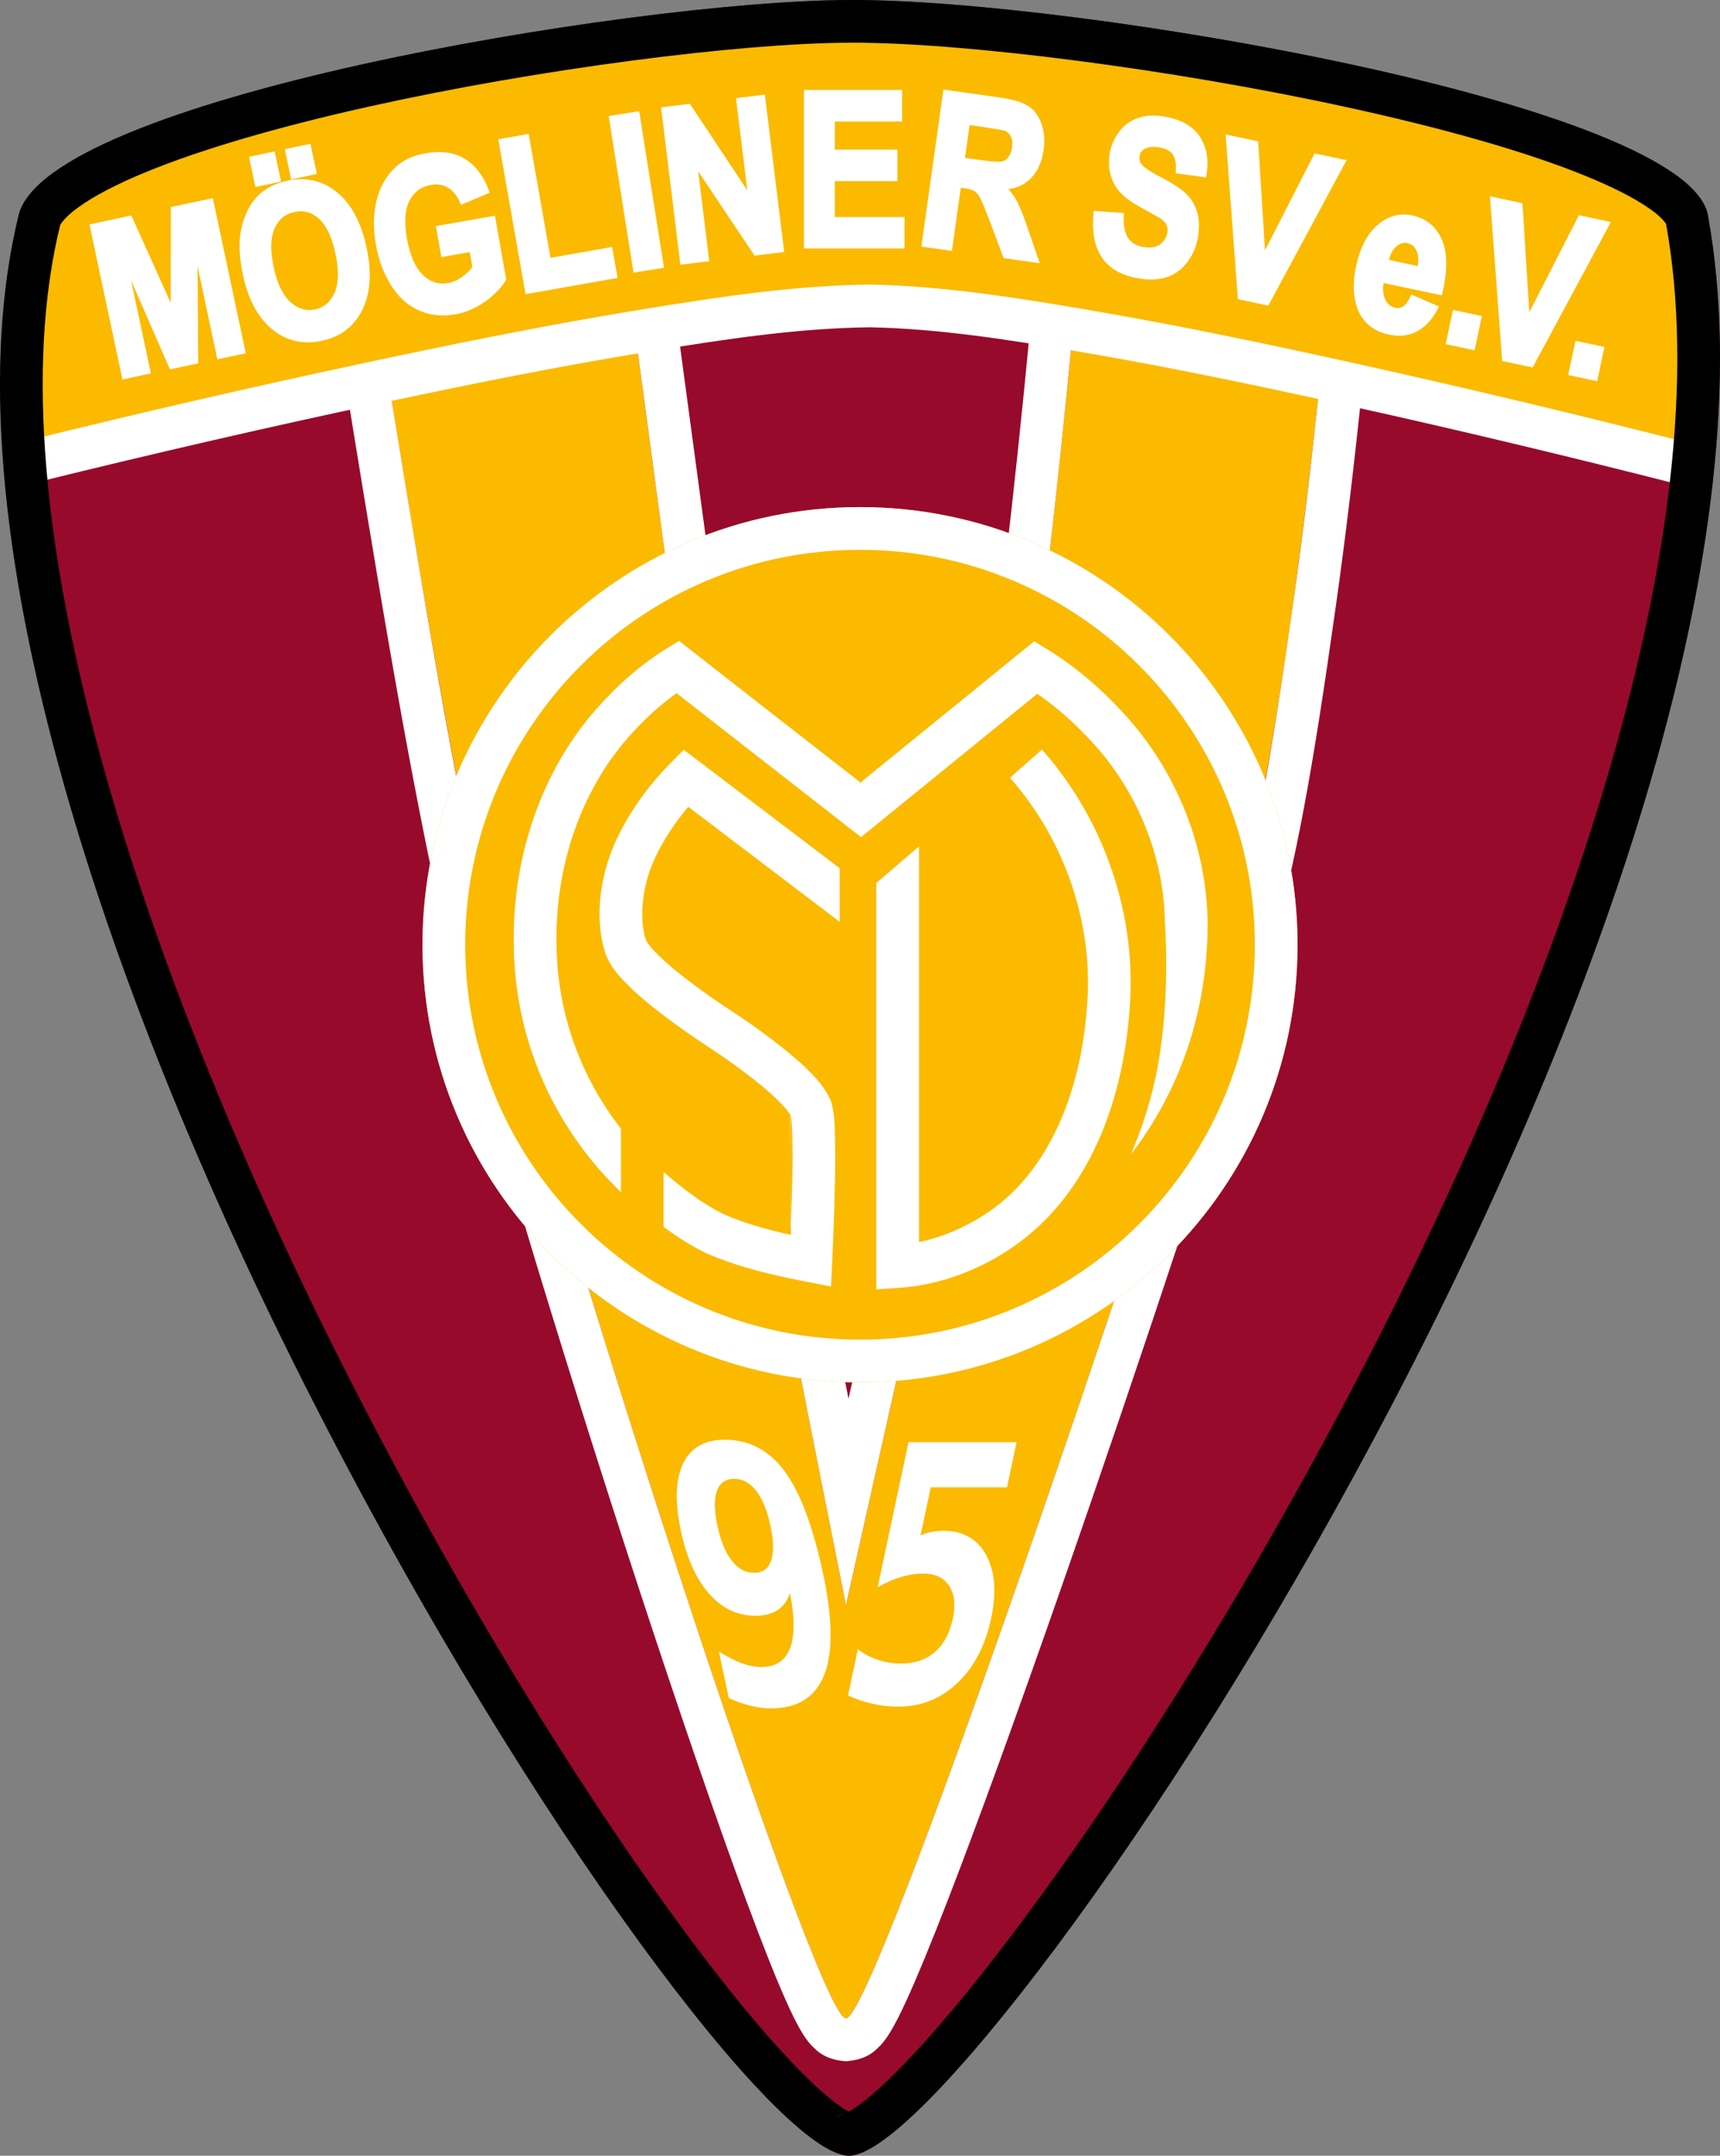<?xml version="1.0" encoding="utf-8"?>
<svg viewBox="47.135 13.363 604.256 757.156" xmlns="http://www.w3.org/2000/svg" xmlns:xlink="http://www.w3.org/1999/xlink">
  <rect x="47.135" y="13.363" width="604.256" height="757.156" fill="#808080" stroke="none"/>
  <path id="Path" style="fill:#970a2b;fill-opacity:1;fill-rule:nonzero;opacity:1;stroke:none;" d="M53.678,88.983 C63.519,48.145,268.147,13.73,345.431,13.367 C425.228,12.992,640.112,49.894,647.137,88.983 C690,327.488,391.287,770.499,345.431,770.499 C296.542,770.499,2.09613e-06,311.757,53.678,88.983 z"/>
  <g id="Path">
    <path style="fill:#fbba00;fill-opacity:1;fill-rule:nonzero;opacity:1;stroke:none;" d="M183.838,148.541 C183.838,148.541,204.584,281.06,220.011,346.749 C239.769,430.879,333.882,722.311,344.331,722.311 C354.552,722.311,453.318,430.993,478.33,346.749 C497.374,282.601,510.697,148.541,510.697,148.541 C510.697,148.541,423.964,130.255,423.964,130.255 C423.964,130.255,409.98,279.375,395.652,346.749 C387.497,385.098,344.331,577.148,344.331,577.148 C344.331,577.148,305.895,385.097,300.173,346.749 C289.963,278.324,270.276,130.255,270.276,130.255 C270.276,130.255,183.838,148.541,183.838,148.541 z"/>
  </g>
  <path id="Path Copy" style="fill:#ffffff;fill-opacity:1;fill-rule:nonzero;opacity:1;stroke:none;" d="M169.032,150.942 C185.115,250.15,193.061,294.923,205.39,350.099 C215.003,390.993,242.365,482.049,271.407,570.747 C285.655,614.252,298.883,652.772,309.209,680.668 C314.772,695.691,319.396,707.389,323.09,715.711 C325.176,720.399,326.873,723.846,328.496,726.614 C329.657,728.567,330.566,729.895,331.794,731.317 C331.794,731.317,332.175,731.757,332.175,731.757 C332.175,731.757,332.619,732.134,332.619,732.134 C332.559,732.084,332.514,732.043,332.48,732.01 C332.203,731.743,333.409,732.998,334.114,733.599 C336.542,735.667,339.596,736.894,343.62,737.277 C343.62,737.277,344.349,737.347,344.349,737.347 C344.349,737.347,345.079,737.274,345.079,737.274 C349.082,736.873,352.106,735.667,354.507,733.629 C355.208,733.034,356.508,731.683,356.142,732.04 C356.101,732.081,356.04,732.135,355.956,732.206 C355.956,732.206,356.431,731.812,356.431,731.812 C356.431,731.812,356.835,731.347,356.835,731.347 C358.048,729.952,358.954,728.643,360.095,726.757 C361.755,723.978,363.49,720.546,365.631,715.885 C369.426,707.604,374.217,695.952,380.051,680.894 C390.654,653.514,404.411,615.572,419.946,571.065 C448.453,489.389,479.775,394.577,492.709,351.018 C492.717,350.993,492.717,350.993,492.728,350.954 C492.763,350.832,492.763,350.832,492.772,350.801 C502.602,315.804,508.278,284.129,516.509,225.68 C519.863,201.84,522.84,176.985,525.618,150.082 C525.964,146.724,525.964,146.724,526.311,143.366 C526.311,143.366,527.004,136.65,527.004,136.65 C527.004,136.65,520.398,135.257,520.398,135.257 C518.746,134.909,518.746,134.909,517.095,134.561 C515.443,134.212,515.443,134.212,513.791,133.864 C502.296,131.44,443.614,119.068,427.059,115.577 C422.953,114.712,422.953,114.712,418.848,113.846 C418.848,113.846,410.636,112.115,410.636,112.115 C410.636,112.115,409.835,120.468,409.835,120.468 C409.434,124.645,409.434,124.645,409.033,128.822 C406.16,158.755,403.32,185.721,400.284,211.481 C392.746,275.473,388.301,307.272,380.948,343.787 C380.948,343.787,395.639,346.812,395.639,346.812 C395.653,346.748,395.653,346.748,395.666,346.686 C395.666,346.686,380.998,343.548,380.998,343.548 C370.362,392.254,360.451,436.767,342.835,515.286 C341.89,519.495,341.205,522.551,339.404,530.577 C338.487,534.663,337.999,536.835,337.449,539.289 C337.449,539.289,352.122,539.466,352.122,539.466 C347.338,515.453,343.109,493.997,339.123,473.47 C338.154,468.483,337.273,463.96,335.694,455.861 C331.478,434.246,329.892,426.078,327.73,414.781 C322.543,387.674,318.518,365.558,314.969,344.28 C314.969,344.28,300.161,346.676,300.161,346.676 C300.173,346.748,300.173,346.748,300.184,346.818 C300.184,346.818,315.015,344.575,315.015,344.575 C306.531,286.655,300.095,239.753,286.172,135.935 C285.657,132.098,285.418,130.311,285.143,128.261 C284.874,126.257,284.874,126.257,284.605,124.254 C284.336,122.25,284.336,122.25,284.068,120.246 C284.068,120.246,282.993,112.232,282.993,112.232 C282.993,112.232,275.082,113.906,275.082,113.906 C273.763,114.185,273.763,114.185,272.445,114.464 C269.808,115.022,269.808,115.022,267.171,115.579 C243.161,120.659,223.952,124.723,180.734,133.866 C178.985,134.236,178.985,134.236,177.236,134.606 C175.487,134.976,175.487,134.976,173.739,135.346 C173.739,135.346,166.743,136.826,166.743,136.826 C166.743,136.826,167.887,143.884,167.887,143.884 C168.46,147.413,168.46,147.413,169.032,150.942 C169.032,150.942,169.032,150.942,169.032,150.942 z M183.838,148.541 C183.266,145.012,183.266,145.012,182.694,141.483 C182.694,141.483,175.291,142.684,175.291,142.684 C175.291,142.684,176.843,150.021,176.843,150.021 C178.592,149.651,178.592,149.651,180.341,149.281 C182.09,148.911,182.09,148.911,183.838,148.541 C227.057,139.398,246.265,135.334,270.276,130.255 C272.913,129.697,272.913,129.697,275.55,129.139 C276.868,128.86,276.868,128.86,278.187,128.581 C278.187,128.581,276.634,121.243,276.634,121.243 C276.634,121.243,269.201,122.24,269.201,122.24 C269.47,124.244,269.47,124.244,269.738,126.247 C270.007,128.251,270.007,128.251,270.276,130.255 C270.551,132.305,270.79,134.092,271.305,137.929 C285.236,241.806,291.678,288.749,300.173,346.749 C300.173,346.749,307.594,345.662,307.594,345.662 C307.594,345.662,315.004,344.505,315.004,344.505 C314.992,344.428,314.992,344.428,314.98,344.353 C314.98,344.353,307.571,345.514,307.571,345.514 C307.571,345.514,300.173,346.748,300.173,346.748 C303.745,368.161,307.79,390.386,312.998,417.6 C315.164,428.921,316.752,437.1,320.971,458.732 C322.55,466.828,323.43,471.347,324.398,476.329 C328.389,496.883,332.623,518.361,337.411,542.397 C337.411,542.397,344.331,577.129,344.331,577.129 C344.331,577.129,352.085,542.573,352.085,542.573 C352.636,540.119,353.123,537.947,354.04,533.861 C355.841,525.835,356.527,522.779,357.471,518.57 C375.093,440.025,385.008,395.49,395.652,346.749 C395.652,346.749,388.325,345.148,388.325,345.148 C388.325,345.148,380.984,343.611,380.984,343.611 C380.972,343.669,380.972,343.669,380.961,343.724 C380.961,343.724,388.3,345.268,388.3,345.268 C388.3,345.268,395.652,346.749,395.652,346.749 C403.111,309.71,407.596,277.622,415.181,213.236 C418.231,187.36,421.082,160.289,423.964,130.255 C424.365,126.078,424.365,126.078,424.766,121.901 C424.766,121.901,417.3,121.185,417.3,121.185 C417.3,121.185,415.753,128.523,415.753,128.523 C419.859,129.389,419.859,129.389,423.964,130.255 C440.52,133.745,499.201,146.118,510.697,148.541 C512.349,148.89,512.349,148.89,514,149.238 C515.652,149.586,515.652,149.586,517.303,149.934 C517.303,149.934,518.851,142.596,518.851,142.596 C518.851,142.596,511.39,141.825,511.39,141.825 C511.044,145.183,511.044,145.183,510.697,148.541 C507.937,175.27,504.982,199.944,501.655,223.59 C493.514,281.405,487.927,312.579,478.33,346.749 C478.322,346.775,478.322,346.775,478.318,346.791 C478.338,346.72,478.338,346.72,478.331,346.744 C465.474,390.041,434.219,484.649,405.784,566.122 C390.3,610.483,376.595,648.282,366.063,675.476 C360.33,690.277,355.64,701.681,351.997,709.63 C350.064,713.838,348.548,716.837,347.24,719.029 C346.526,720.208,346.067,720.87,345.512,721.509 C345.512,721.509,351.174,726.428,351.174,726.428 C351.174,726.428,346.392,720.65,346.392,720.65 C346.132,720.865,345.894,721.081,345.659,721.311 C345.502,721.465,345.363,721.608,345.194,721.785 C345.188,721.791,344.976,722.015,344.929,722.063 C344.841,722.155,344.807,722.188,344.801,722.193 C344.863,722.141,344.949,722.088,344.954,722.086 C344.724,722.178,344.288,722.278,343.584,722.348 C343.584,722.348,344.331,729.811,344.331,729.811 C344.331,729.811,345.043,722.345,345.043,722.345 C344.361,722.28,343.941,722.184,343.719,722.095 C343.72,722.095,343.796,722.141,343.842,722.181 C343.826,722.168,343.782,722.124,343.676,722.015 C343.633,721.97,343.434,721.76,343.385,721.709 C343.206,721.522,343.052,721.366,342.88,721.2 C342.699,721.026,342.514,720.858,342.319,720.692 C342.319,720.692,337.469,726.413,337.469,726.413 C337.469,726.413,343.144,721.51,343.144,721.51 C342.59,720.869,342.139,720.209,341.413,718.988 C340.149,716.832,338.673,713.835,336.798,709.619 C333.259,701.647,328.739,690.212,323.276,675.46 C313.026,647.769,299.855,609.417,285.662,566.078 C256.746,477.766,229.48,387.028,220.011,346.747 C207.786,292.035,199.875,247.46,183.838,148.541 C183.838,148.541,183.838,148.541,183.838,148.541 z"/>
  <g id="Path">
    <path style="fill:#fbba00;fill-opacity:1;fill-rule:nonzero;opacity:1;stroke:none;" d="M68.319,81.685 C107.558,53.777,281.104,22.56,349.27,22.454 C418.44,22.346,600.535,57.046,633.441,82.098 C647.562,92.849,639.171,175.198,639.171,175.198 C639.171,175.198,415.099,119.061,346.154,119.161 C278.217,119.259,59.369,175.198,59.369,175.198 C59.369,175.198,53.856,91.971,68.319,81.685 z"/>
  </g>
  <path id="Path" style="fill:#fbba00;fill-opacity:1;fill-rule:evenodd;opacity:1;stroke:none;" d="M349.27,191.478 C434.157,191.478,502.971,260.293,502.971,345.18 C502.971,430.067,434.157,498.881,349.27,498.881 C264.383,498.881,195.568,430.067,195.568,345.18 C195.568,260.293,264.383,191.478,349.27,191.478 z"/>
  <path id="Path" style="fill:#ffffff;fill-opacity:1;fill-rule:nonzero;opacity:1;stroke:none;" d="M349.272,206.478 C425.85,206.458,487.992,268.6,487.971,345.178 C487.992,421.76,425.85,483.902,349.272,483.881 C272.69,483.902,210.548,421.76,210.568,345.182 C210.548,268.6,272.69,206.458,349.268,206.478 C349.268,206.478,349.272,206.478,349.272,206.478 z M349.272,191.478 C264.407,191.455,195.545,260.317,195.568,345.182 C195.545,430.043,264.407,498.905,349.272,498.881 C434.133,498.905,502.995,430.043,502.971,345.178 C502.995,260.317,434.133,191.455,349.268,191.478 C349.268,191.478,349.272,191.478,349.272,191.478 z"/>
  <path id="Path" style="fill:#ffffff;fill-opacity:1;fill-rule:nonzero;opacity:1;stroke:none;" d="M61.163,182.48 C100.522,172.781,140.018,163.67,179.655,155.226 C211.927,148.352,244.211,141.836,276.648,136.586 C302.191,132.447,327.575,128.606,352.851,128.315 C352.771,128.315,352.692,128.314,352.613,128.314 C377.307,128.802,402.086,132.762,427.024,137.015 C458.691,142.409,490.199,149.04,521.694,156.022 C560.377,164.597,598.915,173.824,637.316,183.625 C638.553,178.78,639.789,173.936,641.026,169.091 C602.481,159.254,563.788,149.989,524.941,141.378 C493.341,134.373,461.592,127.688,429.543,122.228 C404.513,117.969,379.004,113.843,352.913,113.317 C352.79,113.315,352.798,113.315,352.675,113.316 C326.001,113.633,299.886,117.635,274.251,121.779 C241.432,127.091,208.906,133.659,176.529,140.556 C136.728,149.034,97.078,158.181,57.574,167.916 C58.771,172.77,59.967,177.625,61.163,182.48 z"/>
  <path id="Compound Group" style="fill:#ffffff;fill-opacity:1;fill-rule:evenodd;opacity:1;stroke:none;" d="M280.266,444.298 C284.835,447.686,289.718,450.812,295.035,453.427 C295.035,453.427,295.186,453.502,295.186,453.502 C295.238,453.524,295.29,453.547,295.342,453.57 C306.945,458.619,318.976,461.299,330.572,463.563 C333.411,464.118,336.25,464.672,339.09,465.227 C339.09,465.227,339.497,456.553,339.497,456.553 C339.884,448.317,340.192,440.063,340.383,431.796 C340.523,425.75,340.661,419.58,340.493,413.295 C340.374,409.867,340.504,405.599,339.257,400.765 C339.257,400.765,339.103,400.17,339.103,400.17 C339.019,399.985,338.936,399.801,338.852,399.616 C336.575,394.613,333.157,391.344,330.492,388.704 C326.731,385.041,322.764,381.865,318.881,378.893 C313.964,375.132,308.91,371.579,303.752,368.204 C298.738,364.931,293.849,361.504,289.124,357.894 C285.371,355.028,281.835,352.181,278.747,349.144 C276.209,346.705,274.479,344.666,273.916,343.135 C273.957,343.245,273.999,343.355,274.04,343.464 C272.21,338.533,271.625,326.333,277.438,314.281 C280.449,308.002,284.359,302.105,288.941,296.745 C306.672,310.212,324.393,323.67,342.114,337.128 C342.114,337.128,342.114,318.292,342.114,318.292 C342.114,318.292,292.586,280.679,292.586,280.679 C290.841,279.354,289.097,278.029,287.353,276.704 C285.81,278.259,284.268,279.814,282.725,281.369 C275.126,289.031,268.649,297.926,263.898,307.827 C256.465,323.747,256.66,338.81,259.87,348.387 C259.87,348.387,259.924,348.547,259.924,348.547 C259.947,348.604,259.97,348.66,259.994,348.717 C262.149,353.965,265.651,357.248,268.233,359.842 C272.049,363.59,276.085,366.806,280.018,369.813 C285.07,373.673,290.263,377.311,295.545,380.76 C300.417,383.948,305.17,387.29,309.767,390.807 C313.46,393.63,316.948,396.448,320.023,399.446 C322.577,401.893,324.418,403.999,325.159,405.74 C325.159,405.74,324.753,404.592,324.753,404.592 C324.753,404.592,325.041,447.11,325.041,447.11 C316.733,445.274,308.731,443.048,301.335,439.819 C301.438,439.867,301.541,439.914,301.643,439.961 C294.084,436.264,287.088,430.948,280.266,424.986 C280.266,424.986,280.266,444.298,280.266,444.298 z M265.266,431.672 C265.136,431.553,265.007,431.434,264.878,431.316 C265.007,431.175,265.137,431.034,265.266,430.893 C265.266,430.893,265.266,431.672,265.266,431.672 C265.266,431.672,265.266,431.672,265.266,431.672 z M324.883,405.167 C325.372,407.238,325.427,410.161,325.498,413.699 C325.655,419.495,325.528,425.415,325.387,431.45 C325.267,436.653,325.099,441.86,324.894,447.071 C324.894,447.071,324.883,405.167,324.883,405.167 z"/>
  <path id="Compound Group" style="fill:#ffffff;fill-opacity:1;fill-rule:evenodd;opacity:1;stroke:none;" d="M354.987,323.515 C354.987,368.41,354.987,413.306,354.987,458.202 C354.987,458.202,354.987,466.218,354.987,466.218 C357.652,466.04,360.316,465.863,362.981,465.685 C376.6,464.778,389.559,459.999,400.746,452.857 C430.068,433.961,441.597,399.57,443.922,368.433 C443.922,368.433,443.913,368.544,443.913,368.544 C446.812,335.217,435.188,301.484,413.178,276.605 C409.436,279.921,405.694,283.237,401.951,286.553 C421.26,308.303,431.544,338.296,428.97,367.23 C428.969,367.249,428.967,367.268,428.965,367.287 C428.964,367.305,428.963,367.323,428.961,367.34 C426.929,395.859,416.085,425.415,392.669,440.217 C385.684,444.685,377.943,447.965,369.987,449.621 C369.987,403.296,369.987,356.971,369.987,310.646 C369.987,310.646,354.987,323.515,354.987,323.515 C354.987,323.515,354.987,323.515,354.987,323.515 z"/>
  <g id="Text">
    <g id="Text">
      <path style="fill:#ffffff;fill-opacity:1;fill-rule:nonzero;opacity:1;stroke:none;" d="M303.171,609.799 C303.171,609.799,299.681,593.38,299.681,593.38 C302.564,595.252,305.24,596.636,307.711,597.531 C310.181,598.426,312.47,598.874,314.577,598.874 C319.578,598.874,322.931,596.707,324.636,592.373 C326.341,588.04,326.355,581.56,324.679,572.934 C323.763,575.578,322.298,577.562,320.283,578.885 C318.268,580.207,315.688,580.868,312.543,580.868 C306.221,580.868,300.779,578.274,296.217,573.086 C291.655,567.898,288.362,560.543,286.338,551.022 C284.175,540.849,284.436,532.976,287.12,527.401 C289.803,521.827,294.683,519.04,301.76,519.04 C310.346,519.04,317.37,522.753,322.833,530.178 C328.296,537.604,332.787,549.598,336.307,566.159 C339.654,581.906,339.79,593.716,336.714,601.59 C333.639,609.463,327.352,613.4,317.854,613.4 C315.652,613.4,313.315,613.095,310.842,612.484 C308.369,611.874,305.812,610.979,303.171,609.799 z M312.075,565.792 C315.063,565.792,317.05,564.378,318.037,561.551 C319.025,558.723,318.947,554.623,317.806,549.252 C316.673,543.922,315.011,539.842,312.822,537.014 C310.633,534.186,308.044,532.772,305.056,532.772 C302.037,532.772,300.018,534.186,298.999,537.014 C297.981,539.842,298.038,543.922,299.171,549.252 C300.304,554.582,301.983,558.672,304.208,561.52 C306.433,564.368,309.056,565.792,312.075,565.792 z"/>
    </g>
  </g>
  <g id="Text">
    <g id="Text">
      <path style="fill:#ffffff;fill-opacity:1;fill-rule:nonzero;opacity:1;stroke:none;" d="M366.308,519.894 C366.308,519.894,404.274,519.894,404.274,519.894 C404.274,519.894,400.901,535.763,400.901,535.763 C400.901,535.763,374.123,535.763,374.123,535.763 C374.123,535.763,370.53,552.67,370.53,552.67 C371.774,552.1,373.065,551.683,374.4,551.419 C375.736,551.154,377.122,551.022,378.558,551.022 C385.486,551.022,390.498,553.87,393.594,559.567 C396.69,565.263,397.269,572.669,395.332,581.784 C393.3,591.346,389.36,598.904,383.514,604.458 C377.668,610.012,370.718,612.79,362.666,612.79 C359.67,612.79,356.712,612.464,353.792,611.813 C350.872,611.162,347.959,610.185,345.052,608.883 C345.052,608.883,348.503,592.648,348.503,592.648 C350.739,594.316,353.133,595.567,355.687,596.402 C358.24,597.236,360.89,597.653,363.637,597.653 C368.505,597.653,372.491,596.3,375.594,593.594 C378.697,590.888,380.798,586.951,381.897,581.784 C382.909,577.023,382.463,573.208,380.561,570.34 C378.658,567.471,375.616,566.037,371.434,566.037 C368.968,566.037,366.411,566.433,363.761,567.227 C361.111,568.02,358.353,569.21,355.488,570.797 C355.488,570.797,366.308,519.894,366.308,519.894 z"/>
    </g>
  </g>
  <g id="Group">
    <path id="Compound Group" style="fill:#ffffff;fill-opacity:1;fill-rule:evenodd;opacity:1;stroke:none;" d="M91.127,146.44 C93.805,145.871,96.484,145.301,99.163,144.732 C99.163,144.732,100.141,144.524,100.141,144.524 C100.141,144.524,99.933,143.546,99.933,143.546 C99.933,143.546,93.196,111.851,93.196,111.851 C93.196,111.851,106.513,142.353,106.513,142.353 C106.513,142.353,106.839,143.1,106.839,143.1 C107.105,143.044,107.371,142.987,107.637,142.931 C107.637,142.931,115.965,141.16,115.965,141.16 C115.965,141.16,116.763,140.991,116.763,140.991 C116.763,140.991,116.757,140.176,116.757,140.176 C116.757,140.176,116.539,106.855,116.539,106.855 C118.787,117.431,121.035,128.007,123.283,138.583 C123.283,138.583,123.491,139.561,123.491,139.561 C123.817,139.492,124.143,139.422,124.469,139.353 C127.148,138.784,129.826,138.214,132.505,137.645 C132.505,137.645,133.483,137.437,133.483,137.437 C133.483,137.437,133.275,136.459,133.275,136.459 C133.275,136.459,122.113,83.945,122.113,83.945 C122.113,83.945,121.905,82.967,121.905,82.967 C121.905,82.967,120.927,83.175,120.927,83.175 C120.927,83.175,107.953,85.933,107.953,85.933 C107.953,85.933,107.162,86.101,107.162,86.101 C107.162,86.101,107.16,86.909,107.16,86.909 C107.16,86.909,107.098,119.729,107.098,119.729 C107.098,119.729,93.614,89.786,93.614,89.786 C93.614,89.786,93.283,89.051,93.283,89.051 C93.283,89.051,92.494,89.219,92.494,89.219 C88.179,90.136,83.864,91.053,79.549,91.971 C79.549,91.971,78.571,92.178,78.571,92.178 C78.571,92.178,78.778,93.156,78.778,93.156 C78.778,93.156,89.941,145.67,89.941,145.67 C89.941,145.67,90.148,146.648,90.148,146.648 C90.475,146.579,90.801,146.509,91.127,146.44 z M132.48,109.884 C134.285,118.382,137.643,124.776,142.642,128.93 C147.618,133.087,153.597,134.478,160.204,133.055 C166.745,131.684,171.6,127.972,174.445,122.131 C177.318,116.276,177.768,109,175.936,100.385 C174.09,91.699,170.696,85.195,165.657,81.008 C160.65,76.825,154.682,75.407,148.128,76.82 C144.513,77.587,141.421,78.998,138.913,81.062 C136.994,82.621,135.399,84.713,134.115,87.299 C132.833,89.881,131.982,92.671,131.562,95.656 C131.008,99.719,131.327,104.455,132.48,109.884 z M143.272,107.215 C142.007,101.287,142.18,96.734,143.598,93.577 C145.059,90.359,147.275,88.54,150.558,87.82 C153.854,87.142,156.598,87.891,159.202,90.204 C161.744,92.479,163.734,96.543,164.985,102.451 C166.26,108.427,166.083,113.03,164.645,116.243 C163.159,119.53,160.98,121.352,157.832,122.043 C154.679,122.691,151.928,121.906,149.196,119.487 C146.536,117.111,144.508,113.046,143.272,107.215 z M137.838,78.843 C137.838,78.843,144.88,77.346,144.88,77.346 C144.88,77.346,145.859,77.138,145.859,77.138 C145.859,77.138,145.651,76.159,145.651,76.159 C145.651,76.159,143.816,67.527,143.816,67.527 C143.816,67.527,143.608,66.549,143.608,66.549 C143.608,66.549,142.63,66.757,142.63,66.757 C142.63,66.757,135.587,68.253,135.587,68.253 C135.587,68.253,134.609,68.461,134.609,68.461 C134.609,68.461,134.817,69.439,134.817,69.439 C134.817,69.439,136.652,78.072,136.652,78.072 C136.652,78.072,136.86,79.05,136.86,79.05 C136.86,79.05,137.838,78.843,137.838,78.843 z M150.403,76.172 C150.403,76.172,157.475,74.668,157.475,74.668 C157.475,74.668,158.453,74.461,158.453,74.461 C158.453,74.461,158.245,73.483,158.245,73.483 C158.245,73.483,156.41,64.85,156.41,64.85 C156.41,64.85,156.202,63.871,156.202,63.871 C156.202,63.871,155.224,64.079,155.224,64.079 C152.867,64.58,150.51,65.082,148.153,65.582 C148.153,65.582,147.174,65.79,147.174,65.79 C147.174,65.79,147.382,66.769,147.382,66.769 C147.382,66.769,149.217,75.401,149.217,75.401 C149.217,75.401,149.425,76.38,149.425,76.38 C149.425,76.38,150.403,76.172,150.403,76.172 z M203.178,103.488 C206.174,102.96,209.171,102.432,212.167,101.903 C212.476,103.655,212.785,105.406,213.093,107.158 C212.133,108.437,210.904,109.602,209.42,110.664 C207.844,111.79,206.238,112.482,204.573,112.776 C201.166,113.355,198.331,112.458,195.668,109.913 C193.069,107.409,191.137,103.103,190.055,96.94 C189.047,91.242,189.427,86.873,191.007,83.814 C192.624,80.714,195.037,78.951,198.586,78.305 C200.906,77.903,202.832,78.249,204.563,79.316 C206.308,80.403,207.677,82.061,208.684,84.405 C208.684,84.405,209.076,85.32,209.076,85.32 C209.076,85.32,209.992,84.932,209.992,84.932 C209.992,84.932,218.292,81.424,218.292,81.424 C218.292,81.424,219.168,81.053,219.168,81.053 C219.168,81.053,218.842,80.159,218.842,80.159 C217.07,75.301,214.326,71.623,210.616,69.269 C206.861,66.879,202.143,66.235,196.63,67.211 C192.374,67.96,188.891,69.513,186.269,71.908 C182.889,74.968,180.604,78.938,179.438,83.715 C178.272,88.481,178.198,93.686,179.189,99.303 C180.102,104.485,181.815,109.154,184.333,113.286 C186.862,117.444,190.126,120.48,194.086,122.296 C198.04,124.116,202.411,124.6,207.088,123.772 C210.792,123.12,214.298,121.611,217.577,119.277 C220.83,116.96,223.245,114.498,224.783,111.849 C224.844,111.744,224.905,111.639,224.966,111.534 C224.945,111.414,224.924,111.294,224.903,111.174 C223.665,104.153,222.427,97.133,221.189,90.112 C221.189,90.112,221.015,89.127,221.015,89.127 C221.015,89.127,220.031,89.301,220.031,89.301 C213.774,90.404,207.517,91.507,201.26,92.611 C201.26,92.611,200.275,92.784,200.275,92.784 C200.333,93.112,200.391,93.441,200.449,93.769 C200.449,93.769,202.02,102.677,202.02,102.677 C202.02,102.677,202.193,103.662,202.193,103.662 C202.193,103.662,203.178,103.488,203.178,103.488 z M232.759,116.509 C242.88,114.724,253,112.94,263.121,111.155 C263.449,111.097,263.778,111.039,264.106,110.981 C264.048,110.653,263.99,110.325,263.932,109.997 C263.409,107.027,262.885,104.058,262.361,101.089 C262.304,100.76,262.246,100.432,262.188,100.104 C262.188,100.104,261.203,100.277,261.203,100.277 C254.313,101.492,247.424,102.707,240.534,103.922 C238.033,89.74,235.533,75.558,233.032,61.377 C233.032,61.377,232.859,60.392,232.859,60.392 C232.859,60.392,231.874,60.565,231.874,60.565 C231.874,60.565,223.165,62.101,223.165,62.101 C223.165,62.101,222.18,62.275,222.18,62.275 C222.238,62.603,222.296,62.931,222.354,63.259 C222.354,63.259,231.6,115.698,231.6,115.698 C231.6,115.698,231.774,116.682,231.774,116.682 C231.774,116.682,232.759,116.509,232.759,116.509 z M270.683,108.962 C273.594,108.501,276.506,108.04,279.417,107.579 C279.417,107.579,280.405,107.422,280.405,107.422 C280.352,107.093,280.3,106.764,280.248,106.434 C280.248,106.434,271.85,53.409,271.85,53.409 C271.85,53.409,271.693,52.421,271.693,52.421 C271.693,52.421,270.706,52.578,270.706,52.578 C270.706,52.578,261.972,53.961,261.972,53.961 C261.972,53.961,260.984,54.117,260.984,54.117 C261.036,54.447,261.088,54.776,261.14,55.105 C263.94,72.78,266.739,90.455,269.539,108.131 C269.591,108.46,269.643,108.789,269.695,109.118 C269.695,109.118,270.683,108.962,270.683,108.962 z M287.15,106.228 C289.868,105.894,292.586,105.56,295.304,105.226 C295.304,105.226,296.297,105.104,296.297,105.104 C296.297,105.104,296.175,104.112,296.175,104.112 C294.923,93.92,293.672,83.728,292.421,73.535 C298.906,83.236,305.39,92.937,311.875,102.638 C311.989,102.808,312.103,102.979,312.217,103.15 C312.217,103.15,312.829,103.075,312.829,103.075 C312.829,103.075,321.635,101.993,321.635,101.993 C321.635,101.993,322.628,101.871,322.628,101.871 C322.628,101.871,322.506,100.879,322.506,100.879 C322.506,100.879,315.963,47.593,315.963,47.593 C315.923,47.262,315.882,46.931,315.841,46.6 C315.841,46.6,314.849,46.722,314.849,46.722 C314.849,46.722,306.694,47.723,306.694,47.723 C306.694,47.723,305.702,47.845,305.702,47.845 C305.702,47.845,305.824,48.837,305.824,48.837 C307.108,59.297,308.392,69.757,309.677,80.218 C309.677,80.218,289.858,50.347,289.858,50.347 C289.858,50.347,289.517,49.832,289.517,49.832 C289.517,49.832,288.903,49.907,288.903,49.907 C288.903,49.907,280.363,50.956,280.363,50.956 C280.363,50.956,279.371,51.078,279.371,51.078 C279.371,51.078,279.493,52.071,279.493,52.071 C281.674,69.833,283.855,87.595,286.035,105.357 C286.076,105.688,286.117,106.019,286.157,106.349 C286.157,106.349,287.15,106.228,287.15,106.228 z M330.58,100.635 C330.58,100.635,363.891,100.635,363.891,100.635 C363.891,100.635,364.891,100.635,364.891,100.635 C364.891,100.635,364.891,99.635,364.891,99.635 C364.891,96.62,364.891,93.605,364.891,90.59 C364.891,90.59,364.891,89.59,364.891,89.59 C364.891,89.59,363.891,89.59,363.891,89.59 C363.891,89.59,340.423,89.59,340.423,89.59 C340.423,85.386,340.423,81.182,340.423,76.978 C340.423,76.978,361.411,76.978,361.411,76.978 C361.411,76.978,362.411,76.978,362.411,76.978 C362.411,76.978,362.411,75.978,362.411,75.978 C362.411,72.963,362.411,69.948,362.411,66.933 C362.411,66.933,362.411,65.933,362.411,65.933 C362.411,65.933,361.411,65.933,361.411,65.933 C361.411,65.933,340.423,65.933,340.423,65.933 C340.423,62.632,340.423,59.331,340.423,56.031 C340.423,56.031,363.054,56.031,363.054,56.031 C363.054,56.031,364.054,56.031,364.054,56.031 C364.054,56.031,364.054,55.031,364.054,55.031 C364.054,52.003,364.054,48.976,364.054,45.949 C364.054,45.949,364.054,44.949,364.054,44.949 C364.054,44.949,363.054,44.949,363.054,44.949 C363.054,44.949,330.58,44.949,330.58,44.949 C330.58,44.949,329.58,44.949,329.58,44.949 C329.58,44.949,329.58,45.949,329.58,45.949 C329.58,63.844,329.58,81.74,329.58,99.635 C329.58,99.635,329.58,100.635,329.58,100.635 C329.58,100.635,330.58,100.635,330.58,100.635 z M384.572,79.264 C384.572,79.264,385.459,79.389,385.459,79.389 C387.403,79.656,388.756,80.067,389.403,80.471 C390.085,80.884,390.757,81.603,391.375,82.693 C391.984,83.755,393.169,86.586,394.826,91.016 C396.394,95.169,397.963,99.321,399.531,103.474 C399.601,103.659,399.671,103.844,399.74,104.029 C399.74,104.029,400.327,104.111,400.327,104.111 C400.327,104.111,410.8,105.583,410.8,105.583 C410.8,105.583,412.418,105.81,412.418,105.81 C412.24,105.296,412.062,104.781,411.885,104.266 C410.605,100.561,409.326,96.856,408.048,93.154 C406.527,88.697,405.267,85.562,404.202,83.656 C403.451,82.317,402.521,81.032,401.415,79.8 C404.553,79.379,407.215,78.109,409.252,76.016 C411.707,73.509,413.206,70.121,413.786,65.978 C414.247,62.704,414.002,59.65,413.023,56.864 C412.052,54.085,410.469,51.929,408.288,50.547 C406.088,49.161,402.695,48.217,397.989,47.549 C397.989,47.549,379.558,44.958,379.558,44.958 C379.558,44.958,378.568,44.819,378.568,44.819 C378.522,45.149,378.475,45.479,378.429,45.809 C375.938,63.531,373.448,81.252,370.957,98.974 C370.911,99.304,370.864,99.634,370.818,99.964 C370.818,99.964,371.808,100.103,371.808,100.103 C374.727,100.513,377.646,100.923,380.565,101.334 C380.565,101.334,381.556,101.473,381.556,101.473 C381.556,101.473,381.695,100.483,381.695,100.483 C382.688,93.415,383.681,86.347,384.675,79.279 C384.675,79.279,384.572,79.264,384.572,79.264 z M386.146,68.812 C386.685,64.976,387.224,61.139,387.763,57.302 C389.711,57.576,391.655,57.849,393.579,58.119 C393.579,58.119,399.943,59.199,399.943,59.199 C399.943,59.199,399.776,59.155,399.776,59.155 C400.956,59.583,401.71,60.236,402.228,61.22 C402.732,62.196,402.917,63.469,402.686,65.12 C402.478,66.596,402.041,67.713,401.43,68.521 C400.799,69.347,400.092,69.823,399.204,70.059 C398.473,70.285,395.773,70.18,391.634,69.584 C391.634,69.584,386.146,68.812,386.146,68.812 z M431.286,88.389 C430.694,94.533,431.568,99.601,434.041,103.498 C436.524,107.423,440.709,109.914,446.318,110.997 C450.163,111.744,453.567,111.723,456.516,110.871 C459.466,110.022,461.98,108.298,463.97,105.783 C465.95,103.292,467.256,100.436,467.871,97.268 C468.539,93.826,468.524,90.757,467.767,88.077 C467.022,85.437,465.688,83.17,463.788,81.349 C461.893,79.534,458.952,77.636,454.919,75.566 C450.992,73.573,448.624,71.844,448.008,70.836 C447.457,69.973,447.296,69.146,447.484,68.123 C447.721,66.973,448.2,66.293,449.027,65.789 C450.44,64.954,452.253,64.7,454.62,65.157 C456.918,65.605,458.353,66.459,459.143,67.595 C459.946,68.734,460.373,70.614,460.22,73.274 C460.202,73.58,460.185,73.887,460.167,74.193 C460.167,74.193,461.081,74.32,461.081,74.32 C461.081,74.32,469.852,75.54,469.852,75.54 C469.852,75.54,470.816,75.674,470.816,75.674 C470.87,75.354,470.923,75.033,470.976,74.713 C471.814,69.673,471.113,65.232,468.796,61.57 C466.45,57.843,462.361,55.478,456.802,54.403 C453.379,53.738,450.27,53.791,447.508,54.615 C444.752,55.434,442.423,56.996,440.612,59.24 C438.816,61.458,437.632,64.012,437.082,66.847 C436.224,71.22,436.899,75.317,439.107,78.932 C440.748,81.61,443.815,84.044,448.253,86.401 C450.421,87.618,452.589,88.835,454.679,90.004 C455.949,90.874,456.695,91.728,457.007,92.466 C457.342,93.25,457.43,94.141,457.22,95.235 C456.88,96.933,456.03,98.219,454.518,99.276 C453.103,100.251,451.175,100.573,448.535,100.064 C446.091,99.579,444.459,98.519,443.371,96.839 C442.295,95.171,441.757,92.622,441.922,89.166 C441.938,88.842,441.953,88.518,441.969,88.194 C441.969,88.194,440.997,88.123,440.997,88.123 C440.997,88.123,432.355,87.487,432.355,87.487 C432.355,87.487,431.38,87.416,431.38,87.416 C431.38,87.416,431.286,88.389,431.286,88.389 z M482.751,118.583 C482.751,118.583,491.985,120.546,491.985,120.546 C491.985,120.546,492.719,120.702,492.719,120.702 C492.837,120.482,492.955,120.262,493.074,120.042 C501.908,103.624,510.743,87.207,519.577,70.789 C519.577,70.789,520.209,69.615,520.209,69.615 C520.209,69.615,518.905,69.337,518.905,69.337 C518.905,69.337,509.729,67.387,509.729,67.387 C509.729,67.387,508.98,67.228,508.98,67.228 C508.864,67.455,508.747,67.682,508.631,67.909 C502.934,79.04,497.237,90.171,491.539,101.301 C490.755,88.79,489.971,76.279,489.187,63.768 C489.171,63.516,489.156,63.263,489.14,63.011 C489.14,63.011,488.397,62.853,488.397,62.853 C488.397,62.853,479.017,60.859,479.017,60.859 C479.017,60.859,477.713,60.582,477.713,60.582 C477.746,61.025,477.779,61.468,477.812,61.911 C479.195,80.501,480.578,99.09,481.962,117.679 C481.98,117.929,481.999,118.178,482.018,118.427 C482.018,118.427,482.751,118.583,482.751,118.583 z M542.554,117.671 C541.75,119.39,540.87,120.474,540.052,120.985 C539.196,121.518,538.351,121.669,537.279,121.451 C535.689,121.094,534.602,120.217,533.77,118.506 C533.077,117.048,532.846,115.15,533.17,112.774 C539.711,114.129,546.218,115.512,552.725,116.895 C552.725,116.895,553.689,117.1,553.689,117.1 C553.762,116.78,553.834,116.46,553.907,116.14 C555.683,108.34,555.674,102.15,553.672,97.528 C551.71,92.963,548.111,90.035,543.226,89.02 C538.828,88.065,534.638,89.261,531.025,92.431 C527.358,95.623,524.89,100.496,523.522,106.932 C522.374,112.333,522.452,117.109,523.836,121.227 C525.581,126.409,529.521,129.741,535.177,130.911 C538.764,131.68,542.091,131.305,544.989,129.741 C547.883,128.186,550.268,125.566,552.167,121.988 C552.335,121.67,552.504,121.353,552.672,121.035 C552.343,120.891,552.014,120.747,551.684,120.603 C549.076,119.462,546.468,118.321,543.86,117.18 C543.562,117.05,543.264,116.92,542.967,116.789 C542.967,116.789,542.554,117.671,542.554,117.671 z M545.191,106.809 C541.831,106.095,538.471,105.381,535.111,104.667 C535.611,102.494,536.478,101.003,537.593,100.006 C538.941,98.826,540.174,98.487,541.67,98.783 C543.034,99.091,543.992,99.861,544.759,101.419 C545.376,102.696,545.589,104.455,545.191,106.809 z M555.99,134.437 C555.99,134.437,564.201,136.182,564.201,136.182 C564.201,136.182,565.18,136.39,565.18,136.39 C565.249,136.064,565.318,135.738,565.387,135.412 C566.101,132.057,566.814,128.701,567.527,125.346 C567.596,125.02,567.666,124.694,567.735,124.368 C567.409,124.299,567.083,124.229,566.757,124.16 C566.757,124.16,558.545,122.415,558.545,122.415 C558.545,122.415,557.567,122.207,557.567,122.207 C557.498,122.533,557.429,122.859,557.359,123.185 C556.646,126.54,555.933,129.895,555.22,133.251 C555.151,133.577,555.081,133.903,555.012,134.229 C555.012,134.229,555.99,134.437,555.99,134.437 z M575.605,140.306 C578.683,140.961,581.761,141.615,584.839,142.269 C585.083,142.321,585.328,142.373,585.572,142.425 C585.572,142.425,585.927,141.765,585.927,141.765 C585.927,141.765,612.431,92.513,612.431,92.513 C612.431,92.513,613.063,91.338,613.063,91.338 C612.628,91.245,612.193,91.153,611.758,91.061 C611.758,91.061,602.583,89.11,602.583,89.11 C602.583,89.11,601.833,88.951,601.833,88.951 C601.833,88.951,601.484,89.633,601.484,89.633 C595.787,100.763,590.09,111.894,584.393,123.025 C583.609,110.514,582.825,98.003,582.041,85.492 C582.025,85.239,582.009,84.986,581.993,84.734 C581.746,84.681,581.498,84.629,581.251,84.576 C581.251,84.576,571.87,82.582,571.87,82.582 C571.87,82.582,570.566,82.305,570.566,82.305 C570.599,82.748,570.632,83.191,570.665,83.634 C572.049,102.224,573.432,120.813,574.815,139.402 C574.815,139.402,574.871,140.15,574.871,140.15 C574.871,140.15,575.605,140.306,575.605,140.306 z M599.041,145.288 C599.041,145.288,607.252,147.033,607.252,147.033 C607.252,147.033,608.23,147.241,608.23,147.241 C608.3,146.915,608.369,146.589,608.438,146.263 C609.151,142.908,609.865,139.553,610.578,136.197 C610.647,135.871,610.716,135.545,610.786,135.219 C610.46,135.15,610.134,135.081,609.807,135.011 C609.807,135.011,601.596,133.266,601.596,133.266 C601.27,133.197,600.944,133.127,600.618,133.058 C600.549,133.384,600.479,133.71,600.41,134.036 C599.697,137.391,598.984,140.747,598.271,144.102 C598.201,144.428,598.132,144.754,598.063,145.08 C598.063,145.08,599.041,145.288,599.041,145.288 z"/>
  </g>
  <path id="Compound Group" style="fill:#ffffff;fill-opacity:1;fill-rule:evenodd;opacity:1;stroke:none;" d="M471.183,345.113 C469.817,373.077,460.079,398.518,444.475,418.757 C447.908,410.623,451.005,401.548,453.062,391.932 C457.792,369.827,456.959,346.408,456.377,337.303 C456.07,314.443,446.795,291.37,430.903,274.114 C424.766,267.437,418.311,261.715,411.582,257.06 C411.582,257.06,411.53,257.06,411.53,257.06 C401.955,264.845,391.989,272.946,377.859,284.433 C368.376,292.143,368.376,292.143,358.892,299.852 C358.892,299.852,356.576,301.736,356.576,301.736 C356.576,301.736,354.259,303.619,354.259,303.619 C354.259,303.619,349.627,307.385,349.627,307.385 C349.627,307.385,344.918,303.714,344.918,303.714 C342.563,301.879,342.563,301.879,340.209,300.044 C313.058,278.882,299.631,268.408,284.889,256.878 C284.889,256.878,284.748,256.878,284.748,256.878 C278.877,261.067,273.248,266.237,267.925,272.267 C251.413,290.931,242.35,317.047,242.627,343.943 C242.627,368.762,251.083,391.607,265.266,409.749 C265.266,409.749,265.266,432.056,265.266,432.056 C242.075,409.874,227.627,378.623,227.627,344.02 C227.313,313.602,237.632,283.871,256.685,262.335 C264.243,253.773,272.457,246.634,281.239,241.206 C281.239,241.206,285.687,238.457,285.687,238.457 C285.687,238.457,289.804,241.679,289.804,241.679 C306.395,254.661,319.661,265.01,349.43,288.213 C349.43,288.213,349.732,288.449,349.732,288.449 C349.732,288.449,349.14,288.449,349.14,288.449 C349.14,288.449,349.43,288.213,349.43,288.213 C358.914,280.504,358.914,280.504,368.397,272.794 C384.631,259.597,395.367,250.868,406.331,241.955 C406.331,241.955,410.448,238.609,410.448,238.609 C410.448,238.609,414.974,241.375,414.974,241.375 C424.565,247.238,433.57,254.85,441.942,263.958 C461.802,285.524,472.705,314.877,471.257,343.562 C471.257,343.562,471.187,345.113,471.187,345.113 C471.187,345.113,471.183,345.113,471.183,345.113 z"/>
  <path id="Path" style="fill:#000000;fill-opacity:1;fill-rule:nonzero;opacity:1;stroke:none;" d="M68.338,92.139 C68.302,92.326,68.266,92.451,68.236,92.526 C68.246,92.503,68.277,92.436,68.333,92.335 C68.531,91.972,68.859,91.498,69.31,90.951 C70.515,89.491,72.31,87.853,74.625,86.203 C80.035,82.268,88.161,78.015,98.259,73.861 C117.979,65.724,145.493,57.732,177.508,50.641 C235.964,37.666,306.496,28.523,345.496,28.366 C384.941,28.151,458.556,37.546,520.379,51.032 C553.667,58.276,582.316,66.398,602.681,74.551 C613.082,78.702,621.405,82.93,626.748,86.728 C626.748,86.728,626.83,86.786,626.83,86.786 C629.062,88.328,630.756,89.859,631.846,91.189 C632.209,91.632,632.452,91.99,632.565,92.206 C632.562,92.201,632.54,92.15,632.501,92.035 C632.396,91.728,632.311,91.348,632.275,90.851 C632.295,91.122,632.329,91.391,632.378,91.658 C642.101,144.861,633.94,213.018,610.149,291.734 C589.139,361.252,556.405,437.242,516.325,512.108 C481.193,577.913,441.554,640.853,405.925,688.579 C389.571,710.494,374.628,728.379,362.668,740.435 C357.029,746.129,352.027,750.525,348.225,753.191 C346.641,754.308,345.269,755.114,344.396,755.498 C344.137,755.615,344.077,755.637,344.111,755.628 C344.186,755.609,344.276,755.59,344.371,755.574 C344.658,755.527,344.098,755.607,343.692,755.704 C341.971,756.114,340.45,757.119,339.399,758.542 C341.136,756.192,342.925,755.638,344.971,755.528 C345.491,755.501,345.894,755.528,346.275,755.581 C346.553,755.619,346.719,755.657,346.84,755.691 C346.75,755.666,346.501,755.574,346.168,755.428 C345.042,754.935,343.685,754.156,342.26,753.112 C342.26,753.112,342.142,753.027,342.142,753.027 C338.226,750.275,333.119,745.743,327.388,739.872 C315.269,727.478,300.222,709.083,283.799,686.513 C248.339,637.801,208.992,573.415,174.422,506.404 C135.269,430.77,103.691,354.299,84.203,285.354 C62.224,207.596,56.188,141.721,68.254,92.527 C68.285,92.398,68.314,92.269,68.338,92.139 z M53.601,89.342 C53.601,89.342,60.97,90.74,60.97,90.74 C60.97,90.74,53.686,88.954,53.686,88.954 C40.89,141.12,47.147,209.404,69.768,289.434 C89.555,359.435,121.512,436.822,161.097,513.29 C196.003,580.954,235.748,645.992,271.671,695.34 C288.487,718.449,303.97,737.378,316.658,750.354 C322.979,756.83,328.744,761.944,333.516,765.298 C333.516,765.298,337.829,759.163,337.829,759.163 C337.829,759.163,333.397,765.213,333.397,765.213 C335.712,766.909,338.023,768.237,340.15,769.168 C341.07,769.571,341.944,769.893,342.723,770.116 C343.221,770.258,343.701,770.367,344.207,770.437 C344.696,770.505,345.187,770.538,345.771,770.507 C347.88,770.394,349.71,769.828,351.463,767.456 C351.463,767.456,345.431,762.999,345.431,762.999 C345.431,762.999,347.17,770.295,347.17,770.295 C346.53,770.422,346.53,770.422,346.549,770.415 C346.635,770.402,346.635,770.402,346.822,770.373 C347.143,770.32,347.477,770.25,347.835,770.158 C348.672,769.944,349.564,769.626,350.522,769.19 C352.312,768.403,354.523,767.104,356.854,765.461 C361.469,762.223,367.108,757.268,373.321,750.995 C385.835,738.381,401.206,719.983,417.946,697.551 C454.037,649.206,494.078,585.627,529.554,519.18 C570.069,443.501,603.187,366.617,624.508,296.074 C648.928,215.278,657.355,144.892,647.133,88.962 C647.133,88.962,639.755,90.31,639.755,90.31 C639.755,90.31,647.236,89.769,647.236,89.769 C646.88,84.855,642.264,79.217,635.357,74.445 C635.357,74.445,631.094,80.616,631.094,80.616 C631.094,80.616,635.44,74.503,635.44,74.503 C628.983,69.912,619.658,65.176,608.248,60.623 C586.999,52.115,557.602,43.782,523.572,36.376 C460.758,22.673,386.092,13.144,345.425,13.367 C305.261,13.528,233.691,22.805,174.261,35.997 C141.473,43.259,113.182,51.477,92.545,59.992 C81.439,64.56,72.309,69.339,65.861,74.03 C59.111,78.84,54.544,84.377,53.601,89.342 z"/>
</svg>

